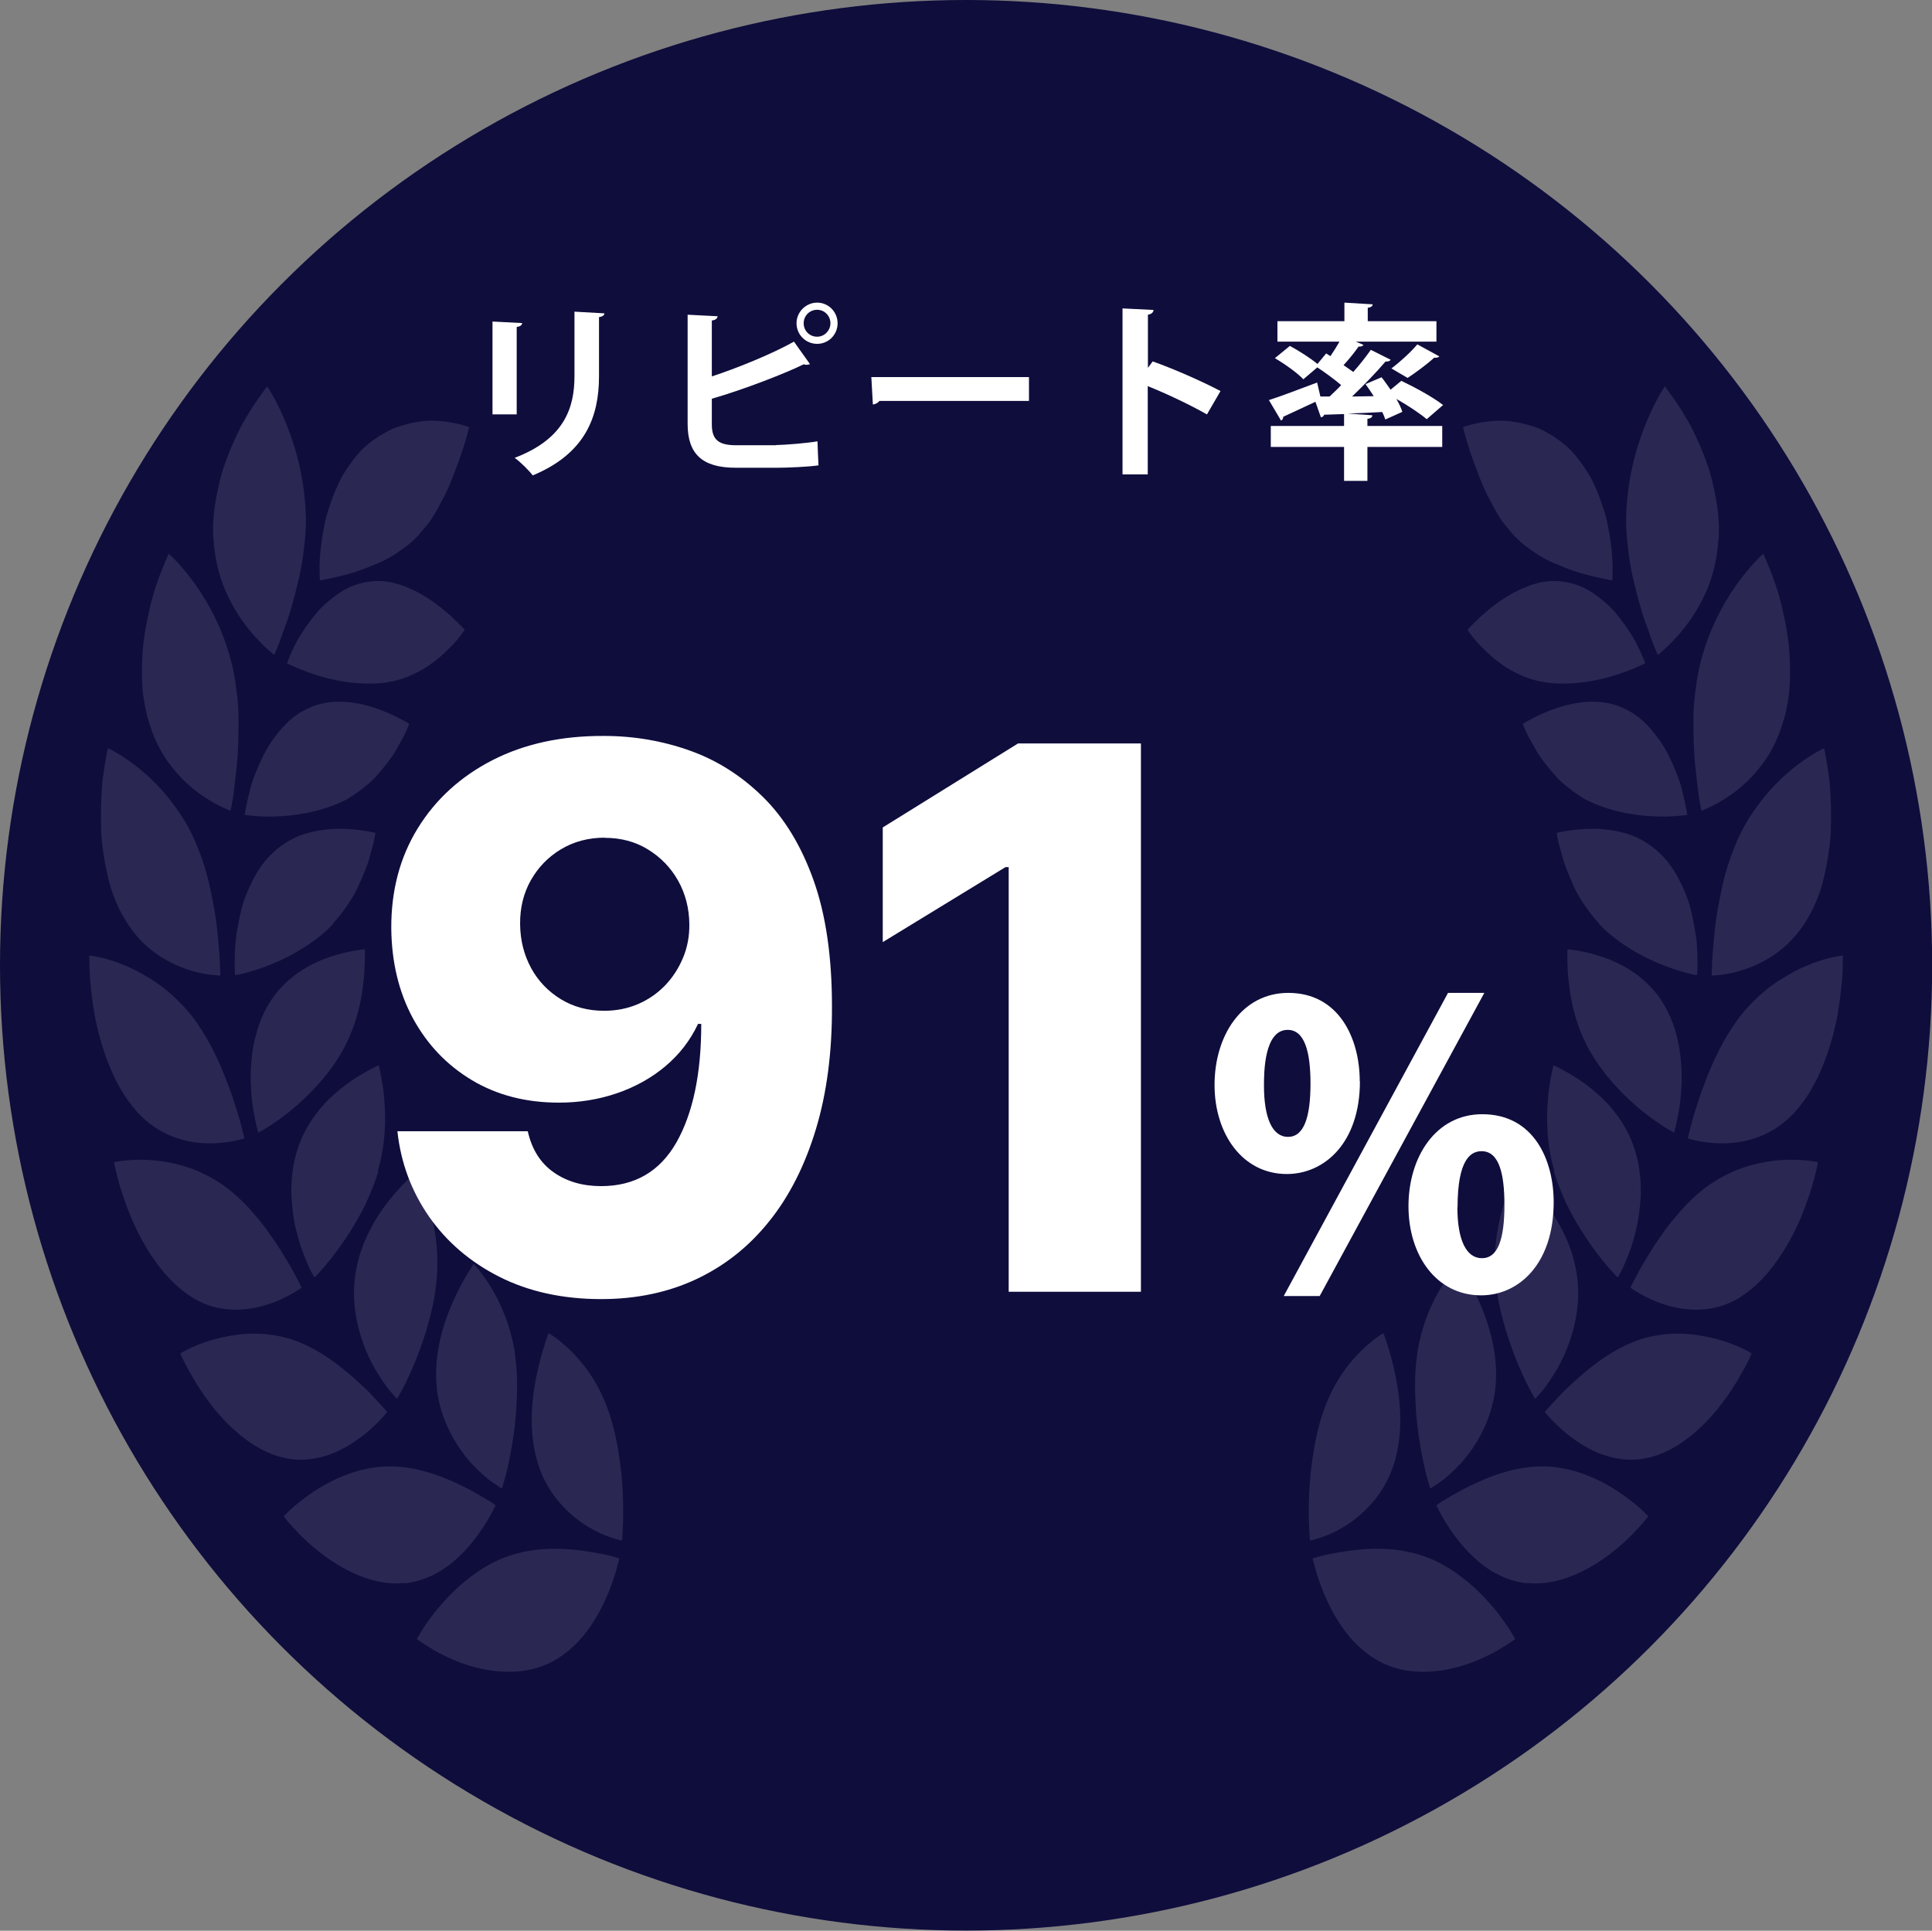 <?xml version="1.0" encoding="UTF-8"?>
<svg id="_レイヤー_2" data-name="レイヤー 2" xmlns="http://www.w3.org/2000/svg" viewBox="0 0 113.37 113.31">
  <rect x="0" y="0" width="113.37" height="113.31" fill="#808080" stroke="none"/>
  <g id="MV">
    <g>
      <ellipse cx="56.69" cy="56.65" rx="56.69" ry="56.65" fill="#030035" opacity=".9" stroke-width="0"/>
      <g opacity=".69">
        <g>
          <g>
            <path d="M32.13,97.65c-1.69.77-3.68.47-5.17-.1-.37-.14-.72-.3-1.02-.45-.3-.15-.57-.31-.79-.45-.44-.27-.69-.46-.69-.46,0,0,.13-.24.37-.62.24-.37.6-.88,1.07-1.41.46-.53,1.03-1.1,1.67-1.58.65-.51,1.38-.94,2.18-1.23,1.6-.57,3.2-.51,4.45-.34.31.04.6.09.86.14.26.04.49.09.68.14.38.09.6.17.6.17,0,0-.06.28-.19.73-.13.45-.34,1.07-.65,1.74-.31.68-.73,1.41-1.28,2.08-.55.66-1.24,1.25-2.08,1.64Z" fill="#35335d" stroke-width="0"/>
            <path d="M35.64,82.63c-.6-1.62-1.44-2.66-2.15-3.36-.18-.18-.35-.33-.5-.45-.15-.13-.29-.24-.41-.33-.24-.17-.39-.25-.39-.25,0,0-.1.26-.24.7-.14.44-.32,1.07-.47,1.81-.15.74-.27,1.59-.28,2.5,0,.88.1,1.83.39,2.72.58,1.79,1.84,2.98,2.92,3.63.27.16.53.3.77.41.24.1.46.18.64.24.36.12.58.16.58.16,0,0,.03-.29.05-.77.02-.48.03-1.15,0-1.93-.03-.77-.11-1.64-.26-2.51-.14-.88-.35-1.77-.65-2.57Z" fill="#35335d" stroke-width="0"/>
          </g>
          <g>
            <path d="M23.74,92.9c-1.8.2-3.65-.76-4.96-1.79-.67-.51-1.19-1.05-1.56-1.45-.37-.4-.57-.67-.57-.67,0,0,.17-.19.48-.47.31-.28.76-.64,1.32-1.01,1.12-.73,2.64-1.42,4.3-1.45,1.67-.03,3.19.57,4.36,1.14.59.28,1.07.58,1.42.78.35.21.55.36.55.36,0,0-.11.25-.33.64-.22.39-.55.92-.99,1.47-.44.55-.99,1.12-1.66,1.58-.33.23-.69.42-1.09.58-.39.15-.82.27-1.26.31Z" fill="#35335d" stroke-width="0"/>
            <path d="M30.24,79.57c-.25-1.75-.85-3.05-1.39-3.96-.28-.45-.53-.81-.73-1.06-.2-.24-.32-.38-.32-.38,0,0-.15.22-.38.6-.23.38-.53.93-.83,1.6-.59,1.32-1.16,3.16-.96,5.08.2,1.91,1.16,3.48,2.07,4.47.46.49.89.87,1.22,1.09.33.23.53.35.53.35,0,0,.09-.27.21-.72.12-.46.27-1.1.39-1.86.13-.76.23-1.61.27-2.51.02-.45.03-.91.02-1.36-.01-.45-.05-.89-.11-1.34Z" fill="#35335d" stroke-width="0"/>
          </g>
          <g>
            <path d="M16.63,85.55c-1.77-.41-3.38-1.91-4.43-3.36-.27-.35-.5-.71-.7-1.04-.2-.33-.37-.63-.51-.88-.27-.51-.41-.84-.41-.84,0,0,.2-.13.56-.3.36-.17.87-.38,1.48-.54.6-.16,1.33-.3,2.08-.32.38-.01.77,0,1.16.06.4.05.8.13,1.21.26,1.61.52,2.96,1.61,3.98,2.54.25.24.49.45.69.66.2.21.37.4.52.56.29.31.46.52.46.52,0,0-.16.2-.46.51-.29.3-.72.71-1.26,1.09-.54.39-1.19.76-1.93.98-.74.22-1.57.31-2.45.09Z" fill="#35335d" stroke-width="0"/>
            <path d="M25.64,74.82c.12-1.78-.21-3.21-.54-4.28-.09-.26-.17-.5-.25-.72-.08-.21-.16-.39-.23-.54-.13-.3-.23-.47-.23-.47,0,0-.19.16-.49.45-.3.29-.7.72-1.13,1.27-.43.55-.86,1.21-1.22,1.98-.18.38-.34.8-.47,1.24-.12.43-.22.89-.27,1.37-.2,1.91.4,3.75,1.08,5.01.17.32.35.59.51.84.16.24.31.46.45.62.27.33.45.5.45.5,0,0,.14-.23.35-.63.21-.4.48-.98.76-1.66.27-.69.55-1.48.78-2.34.23-.85.39-1.74.46-2.64Z" fill="#35335d" stroke-width="0"/>
          </g>
          <g>
            <path d="M11.27,76.13c-1.62-.98-2.86-2.97-3.59-4.71-.36-.88-.62-1.68-.77-2.26-.15-.59-.22-.95-.22-.95,0,0,.22-.06.6-.1.38-.04.92-.07,1.54-.03.62.04,1.33.16,2.07.39.74.23,1.48.59,2.22,1.1.72.52,1.36,1.15,1.9,1.81.28.32.54.66.77.99.23.33.46.65.65.96.19.31.37.6.53.87.16.27.29.51.39.71.11.2.19.37.25.48.06.11.09.18.09.18,0,0-.2.14-.54.34-.35.2-.84.45-1.44.64-.6.2-1.3.33-2.06.31-.38-.02-.78-.07-1.18-.18-.4-.12-.8-.29-1.21-.54Z" fill="#35335d" stroke-width="0"/>
            <path d="M22.17,68.72c.49-1.68.47-3.17.37-4.3-.04-.57-.14-1.04-.2-1.37-.06-.34-.12-.53-.12-.53,0,0-.22.09-.56.28-.35.19-.83.46-1.35.85-.52.39-1.09.88-1.59,1.5-.5.62-.97,1.38-1.25,2.27-.3.89-.39,1.83-.37,2.73.02.44.07.88.13,1.3.06.42.16.8.26,1.16.05.18.1.35.15.52.06.16.11.31.17.46.11.29.21.54.31.75.09.21.18.36.24.47.06.11.09.16.09.16,0,0,.18-.17.46-.49.28-.32.66-.78,1.07-1.36.41-.57.85-1.26,1.24-2,.2-.37.38-.76.54-1.16.17-.4.32-.81.44-1.23Z" fill="#35335d" stroke-width="0"/>
          </g>
          <g>
            <path d="M8.03,65.23c-1.36-1.49-2.14-3.82-2.49-5.74-.16-.96-.25-1.82-.28-2.43-.02-.61-.02-.98-.02-.98,0,0,.23.02.6.1.38.08.9.23,1.49.48.3.12.61.27.93.45.32.18.66.38.99.61.67.47,1.31,1.06,1.92,1.79.3.37.55.76.8,1.16.25.4.47.81.66,1.22.41.81.7,1.63.97,2.35.24.73.44,1.36.56,1.83.12.46.18.74.18.74,0,0-.22.07-.6.15-.37.07-.91.15-1.52.14-1.23-.02-2.84-.38-4.2-1.87Z" fill="#35335d" stroke-width="0"/>
            <path d="M20.08,61.7c.82-1.46,1.12-2.9,1.24-4.03.08-.57.08-1.05.09-1.4,0-.35,0-.56,0-.56,0,0-.23.02-.6.08-.37.06-.89.18-1.48.38-.29.1-.6.22-.92.38-.31.15-.62.33-.93.55-.61.43-1.22,1.01-1.68,1.77-.23.38-.43.79-.58,1.21-.15.42-.26.86-.35,1.3-.15.87-.19,1.74-.14,2.5.03.76.16,1.41.25,1.87.09.46.18.72.18.72,0,0,.21-.11.55-.32.34-.22.8-.53,1.32-.95,1.03-.84,2.23-2.05,3.05-3.5Z" fill="#35335d" stroke-width="0"/>
          </g>
          <g>
            <path d="M7.16,53.67c-.25-.47-.47-.98-.64-1.51-.16-.53-.28-1.08-.38-1.63-.09-.55-.17-1.11-.2-1.65-.02-.54-.02-1.06-.01-1.56.01-.49.04-.96.07-1.37.05-.41.1-.77.15-1.08.1-.6.18-.96.18-.96,0,0,.22.09.56.3.35.2.82.52,1.35.95.52.43,1.09.98,1.63,1.65.54.67,1.08,1.46,1.49,2.36.4.9.73,1.86.93,2.77.05.23.1.46.14.68.04.22.09.45.13.66.08.43.14.85.18,1.24.07.78.15,1.46.16,1.95.02.49.03.78.03.78,0,0-.23,0-.61-.05-.38-.05-.91-.15-1.5-.37-1.17-.43-2.67-1.3-3.66-3.18Z" fill="#35335d" stroke-width="0"/>
            <path d="M19.52,54.22c.27-.29.5-.58.71-.88.22-.3.41-.6.58-.9.17-.3.29-.6.42-.89.13-.29.24-.56.33-.82.09-.26.15-.51.21-.73.07-.22.12-.42.16-.58.07-.33.1-.54.1-.54,0,0-.22-.06-.6-.12-.37-.06-.9-.12-1.5-.12-.6,0-1.29.07-1.99.28-.69.21-1.36.58-1.97,1.17-.63.58-1.05,1.33-1.4,2.12-.09.2-.16.4-.24.6-.07.2-.12.4-.17.6-.1.4-.18.8-.24,1.17-.14.75-.14,1.41-.15,1.89,0,.24,0,.43.01.56.01.13.02.2.02.2,0,0,.23-.03.6-.13.37-.1.88-.25,1.47-.49,1.18-.47,2.57-1.24,3.68-2.38Z" fill="#35335d" stroke-width="0"/>
          </g>
          <g>
            <path d="M8.68,42.2c-.14-.54-.25-1.1-.31-1.67-.04-.56-.05-1.14-.03-1.71.03-1.14.24-2.22.46-3.17.21-.95.51-1.73.73-2.28.22-.55.37-.87.37-.87,0,0,.19.16.48.47.29.31.69.78,1.11,1.37.84,1.19,1.73,2.87,2.18,4.91.05.25.1.51.14.76.03.25.06.5.1.75.06.5.09,1,.09,1.48,0,.95-.02,1.87-.1,2.65-.04.39-.09.75-.12,1.08-.04.33-.08.62-.11.85-.08.48-.14.76-.14.76,0,0-.22-.08-.57-.25-.35-.17-.84-.44-1.37-.84-.53-.4-1.1-.93-1.63-1.64-.54-.71-.97-1.58-1.27-2.65Z" fill="#35335d" stroke-width="0"/>
            <path d="M20.5,46.81c.32-.18.6-.39.87-.61.28-.21.52-.44.74-.68.42-.48.8-.95,1.07-1.4.26-.46.49-.85.63-1.15.14-.3.2-.49.2-.49,0,0-.2-.13-.55-.31-.35-.18-.84-.42-1.42-.61-1.16-.39-2.72-.65-4.12.09-.18.09-.35.19-.51.31-.17.11-.33.24-.47.37-.29.27-.56.58-.8.91-.51.64-.84,1.39-1.12,2.07-.14.34-.26.67-.33.97-.08.3-.14.57-.19.8-.1.46-.14.74-.14.74,0,0,.23.04.61.07.38.03.91.05,1.52.01,1.23-.07,2.72-.36,4.03-1.08Z" fill="#35335d" stroke-width="0"/>
          </g>
          <g>
            <path d="M12.52,31.63c-.08-1.15.11-2.28.37-3.37.07-.27.14-.54.22-.8.09-.25.18-.5.27-.74.19-.48.39-.94.6-1.36.2-.43.42-.79.62-1.12.2-.33.39-.61.55-.84.16-.23.29-.41.38-.53.09-.12.15-.19.15-.19,0,0,.15.22.37.61.22.4.51.98.79,1.69.28.71.56,1.55.76,2.48.1.46.18.94.24,1.43.06.5.1,1.02.11,1.55,0,.53-.03,1.04-.09,1.53-.05.5-.12.99-.21,1.46-.09.47-.2.9-.31,1.32-.1.43-.22.83-.33,1.2-.11.37-.24.7-.35,1-.1.31-.2.57-.28.79-.17.44-.29.69-.29.69,0,0-.2-.15-.5-.43-.3-.28-.72-.71-1.15-1.27-.43-.56-.87-1.27-1.24-2.13-.36-.86-.6-1.84-.67-2.98Z" fill="#35335d" stroke-width="0"/>
            <path d="M22.98,40c1.38-.3,2.42-1.03,3.14-1.72.17-.18.35-.33.49-.49.14-.15.26-.29.36-.42.1-.12.17-.23.22-.3.05-.07.08-.11.08-.11,0,0-.17-.19-.47-.48-.3-.29-.72-.68-1.24-1.06-.52-.38-1.14-.75-1.82-1.01-.34-.13-.7-.23-1.07-.28-.36-.05-.73-.04-1.11.02-.38.06-.74.17-1.09.33-.34.16-.66.38-.96.61-.3.24-.59.49-.84.77-.24.28-.47.58-.67.86-.2.29-.38.56-.53.82-.14.27-.26.51-.35.71-.19.41-.28.67-.28.67,0,0,.21.12.57.27.36.15.87.35,1.46.52.6.17,1.28.31,1.97.37.7.06,1.45.07,2.14-.09Z" fill="#35335d" stroke-width="0"/>
          </g>
          <path d="M24.46,31.51c.14-.14.26-.3.39-.45.13-.15.25-.3.37-.46.23-.32.43-.67.61-1.03.39-.68.69-1.41.93-2.09.51-1.29.77-2.41.77-2.41,0,0-.84-.34-2.09-.38-.32-.02-.64.03-.99.08-.35.06-.71.15-1.08.27-.09.03-.19.07-.28.1-.09.04-.18.09-.27.13-.18.09-.36.2-.55.31-.36.24-.73.5-1.06.84-.33.35-.62.73-.88,1.13-.13.2-.26.4-.36.61-.11.22-.2.43-.3.65-.18.43-.33.87-.46,1.29-.13.42-.2.85-.27,1.24-.13.79-.19,1.45-.19,1.94,0,.49.02.78.02.78,0,0,.23-.03.59-.11.36-.09.89-.19,1.47-.38.29-.09.59-.2.89-.33.31-.12.64-.25.95-.42.32-.16.61-.36.92-.58.31-.21.6-.45.88-.74Z" fill="#35335d" stroke-width="0"/>
        </g>
        <g>
          <g>
            <path d="M81.24,97.65c1.69.77,3.68.47,5.17-.1.37-.14.72-.3,1.02-.45.3-.15.57-.31.79-.45.44-.27.69-.46.69-.46,0,0-.13-.24-.37-.62-.24-.37-.6-.88-1.07-1.41-.46-.53-1.03-1.1-1.67-1.58-.65-.51-1.38-.94-2.18-1.23-1.6-.57-3.2-.51-4.45-.34-.31.04-.6.09-.86.14-.26.04-.49.09-.68.14-.38.09-.6.17-.6.17,0,0,.06.28.19.73.13.45.34,1.07.65,1.74.31.68.73,1.41,1.28,2.08.55.66,1.24,1.25,2.08,1.64Z" fill="#35335d" stroke-width="0"/>
            <path d="M77.73,82.63c.6-1.62,1.44-2.66,2.15-3.36.18-.18.35-.33.5-.45.15-.13.29-.24.41-.33.24-.17.39-.25.39-.25,0,0,.1.26.24.7.14.44.32,1.07.47,1.81.15.74.27,1.59.28,2.5,0,.88-.1,1.83-.39,2.72-.58,1.79-1.84,2.98-2.92,3.63-.27.16-.53.3-.77.41-.24.1-.46.18-.64.24-.36.12-.58.16-.58.16,0,0-.03-.29-.05-.77-.02-.48-.03-1.15,0-1.93.03-.77.11-1.64.26-2.51.14-.88.35-1.77.65-2.57Z" fill="#35335d" stroke-width="0"/>
          </g>
          <g>
            <path d="M89.63,92.9c1.8.2,3.65-.76,4.96-1.79.67-.51,1.19-1.05,1.56-1.45.37-.4.57-.67.57-.67,0,0-.17-.19-.48-.47-.31-.28-.76-.64-1.32-1.01-1.12-.73-2.64-1.42-4.3-1.45-1.67-.03-3.19.57-4.36,1.14-.59.28-1.07.58-1.42.78-.35.21-.55.36-.55.36,0,0,.11.25.33.64.22.39.55.92.99,1.47.44.55.99,1.12,1.66,1.58.33.23.69.42,1.09.58.39.15.82.27,1.26.31Z" fill="#35335d" stroke-width="0"/>
            <path d="M83.14,79.57c.25-1.75.85-3.05,1.39-3.96.28-.45.53-.81.73-1.06.2-.24.32-.38.32-.38,0,0,.15.22.38.6.23.38.53.93.83,1.6.59,1.32,1.16,3.16.96,5.08-.2,1.91-1.16,3.48-2.07,4.47-.46.49-.89.87-1.22,1.09-.33.23-.53.35-.53.35,0,0-.09-.27-.21-.72-.12-.46-.27-1.1-.39-1.86-.13-.76-.23-1.61-.27-2.51-.02-.45-.03-.91-.02-1.36.01-.45.05-.89.11-1.34Z" fill="#35335d" stroke-width="0"/>
          </g>
          <g>
            <path d="M96.74,85.55c1.77-.41,3.38-1.91,4.43-3.36.27-.35.5-.71.7-1.04.2-.33.37-.63.51-.88.27-.51.41-.84.41-.84,0,0-.2-.13-.56-.3-.36-.17-.87-.38-1.48-.54-.6-.16-1.33-.3-2.08-.32-.38-.01-.77,0-1.16.06-.4.05-.8.13-1.21.26-1.61.52-2.96,1.61-3.98,2.54-.25.24-.49.45-.69.66-.2.21-.37.4-.52.56-.29.31-.46.52-.46.52,0,0,.16.2.46.51.29.3.72.71,1.26,1.09.54.39,1.19.76,1.93.98.74.22,1.57.31,2.45.09Z" fill="#35335d" stroke-width="0"/>
            <path d="M87.74,74.82c-.12-1.78.21-3.21.54-4.28.09-.26.17-.5.25-.72.08-.21.16-.39.23-.54.13-.3.23-.47.23-.47,0,0,.19.16.49.45.3.29.7.72,1.13,1.27.43.55.86,1.21,1.22,1.98.18.38.34.8.47,1.24.12.43.22.89.27,1.37.2,1.91-.4,3.75-1.08,5.01-.17.32-.35.59-.51.84-.16.24-.31.46-.45.62-.27.33-.45.5-.45.5,0,0-.14-.23-.35-.63-.21-.4-.48-.98-.76-1.66-.27-.69-.55-1.48-.78-2.34-.23-.85-.39-1.74-.46-2.64Z" fill="#35335d" stroke-width="0"/>
          </g>
          <g>
            <path d="M102.1,76.13c1.62-.98,2.86-2.97,3.59-4.71.36-.88.62-1.68.77-2.26.15-.59.22-.95.22-.95,0,0-.22-.06-.6-.1-.38-.04-.92-.07-1.54-.03-.62.04-1.33.16-2.07.39-.74.23-1.48.59-2.22,1.1-.72.52-1.36,1.15-1.9,1.81-.28.32-.54.66-.77.99-.23.33-.46.65-.65.96-.19.31-.37.6-.53.87-.16.27-.29.51-.39.71-.11.2-.19.37-.25.48-.06.11-.09.18-.09.18,0,0,.2.14.54.34.35.2.84.45,1.44.64.6.2,1.3.33,2.06.31.38-.02.78-.07,1.18-.18.4-.12.8-.29,1.21-.54Z" fill="#35335d" stroke-width="0"/>
            <path d="M91.21,68.72c-.49-1.68-.47-3.17-.37-4.3.04-.57.14-1.04.2-1.37.06-.34.12-.53.12-.53,0,0,.22.09.56.28.35.19.83.46,1.35.85.52.39,1.09.88,1.59,1.5.5.62.97,1.38,1.25,2.27.3.89.39,1.83.37,2.73-.02.44-.07.88-.13,1.3-.06.42-.16.8-.26,1.16-.05.18-.1.35-.15.52-.06.16-.11.31-.17.46-.11.29-.21.54-.31.75-.09.21-.18.36-.24.47-.06.11-.09.16-.09.16,0,0-.18-.17-.46-.49-.28-.32-.66-.78-1.07-1.36-.41-.57-.85-1.26-1.24-2-.2-.37-.38-.76-.54-1.16-.17-.4-.32-.81-.44-1.23Z" fill="#35335d" stroke-width="0"/>
          </g>
          <g>
            <path d="M105.35,65.23c1.36-1.49,2.14-3.82,2.49-5.74.16-.96.25-1.82.28-2.43.02-.61.02-.98.02-.98,0,0-.23.02-.6.1-.38.08-.9.23-1.49.48-.3.12-.61.27-.93.45-.32.18-.66.38-.99.61-.67.47-1.31,1.06-1.92,1.79-.3.37-.55.76-.8,1.16-.25.4-.47.81-.66,1.22-.41.81-.7,1.63-.97,2.35-.24.73-.44,1.36-.56,1.83-.12.46-.18.74-.18.74,0,0,.22.07.6.15.37.07.91.15,1.52.14,1.23-.02,2.84-.38,4.2-1.87Z" fill="#35335d" stroke-width="0"/>
            <path d="M93.3,61.7c-.82-1.46-1.12-2.9-1.24-4.03-.08-.57-.08-1.05-.09-1.4,0-.35.01-.56.01-.56,0,0,.23.02.6.08.37.06.89.18,1.48.38.29.1.6.22.92.38.31.15.62.33.93.55.61.43,1.22,1.01,1.68,1.77.23.38.43.79.58,1.21.15.42.26.86.35,1.3.15.87.19,1.74.14,2.5-.03.76-.16,1.41-.25,1.87-.09.46-.18.72-.18.72,0,0-.21-.11-.55-.32-.34-.22-.8-.53-1.32-.95-1.03-.84-2.23-2.05-3.05-3.5Z" fill="#35335d" stroke-width="0"/>
          </g>
          <g>
            <path d="M106.21,53.67c.25-.47.47-.98.64-1.51.16-.53.28-1.08.38-1.63.09-.55.17-1.11.2-1.65.02-.54.02-1.06.01-1.56-.01-.49-.04-.96-.07-1.37-.05-.41-.1-.77-.15-1.08-.1-.6-.18-.96-.18-.96,0,0-.22.09-.56.3-.35.2-.82.52-1.35.95-.52.43-1.09.98-1.63,1.65-.54.67-1.08,1.46-1.49,2.36-.4.9-.73,1.86-.93,2.77-.05.23-.1.46-.14.68-.04.22-.09.45-.13.66-.08.43-.14.85-.18,1.24-.07.78-.15,1.46-.16,1.95-.02.49-.03.78-.03.78,0,0,.23,0,.61-.05.38-.05.91-.15,1.5-.37,1.17-.43,2.67-1.3,3.66-3.18Z" fill="#35335d" stroke-width="0"/>
            <path d="M93.85,54.22c-.27-.29-.5-.58-.71-.88-.22-.3-.41-.6-.58-.9-.17-.3-.29-.6-.41-.89-.13-.29-.24-.56-.33-.82-.09-.26-.15-.51-.21-.73-.07-.22-.12-.42-.16-.58-.07-.33-.1-.54-.1-.54,0,0,.22-.06.6-.12.37-.06.9-.12,1.5-.12.6,0,1.29.07,1.99.28.69.21,1.36.58,1.97,1.17.63.58,1.05,1.33,1.4,2.12.09.2.16.4.24.6.07.2.12.4.17.6.1.4.18.8.24,1.17.14.75.14,1.41.15,1.89,0,.24,0,.43-.01.56-.01.13-.02.2-.02.2,0,0-.23-.03-.6-.13-.37-.1-.88-.25-1.47-.49-1.18-.47-2.57-1.24-3.68-2.38Z" fill="#35335d" stroke-width="0"/>
          </g>
          <g>
            <path d="M104.69,42.2c.14-.54.25-1.1.31-1.67.04-.56.05-1.14.03-1.71-.03-1.14-.24-2.22-.46-3.17-.21-.95-.51-1.73-.73-2.28-.22-.55-.37-.87-.37-.87,0,0-.19.16-.48.47-.29.31-.69.78-1.11,1.37-.84,1.19-1.73,2.87-2.18,4.91-.05.25-.1.51-.14.76-.03.25-.06.5-.1.75-.06.5-.09,1-.09,1.48,0,.95.02,1.87.1,2.65.04.39.09.75.12,1.08.04.33.08.62.11.85.08.48.14.76.14.76,0,0,.22-.08.57-.25.35-.17.84-.44,1.37-.84.53-.4,1.1-.93,1.63-1.64.54-.71.97-1.58,1.27-2.65Z" fill="#35335d" stroke-width="0"/>
            <path d="M92.87,46.81c-.32-.18-.6-.39-.87-.61-.28-.21-.52-.44-.74-.68-.42-.48-.8-.95-1.07-1.4-.26-.46-.49-.85-.63-1.15-.14-.3-.2-.49-.2-.49,0,0,.2-.13.55-.31.35-.18.84-.42,1.42-.61,1.16-.39,2.72-.65,4.12.09.18.09.35.19.51.31.17.11.33.24.47.37.29.27.56.58.8.91.51.64.84,1.39,1.12,2.07.14.34.26.67.33.97.08.3.14.57.19.8.1.46.14.74.14.74,0,0-.23.04-.61.07-.38.03-.91.05-1.52.01-1.23-.07-2.72-.36-4.03-1.08Z" fill="#35335d" stroke-width="0"/>
          </g>
          <g>
            <path d="M100.85,31.63c.08-1.15-.11-2.28-.37-3.37-.07-.27-.14-.54-.22-.8-.09-.25-.18-.5-.27-.74-.19-.48-.39-.94-.6-1.36-.2-.43-.42-.79-.62-1.12-.2-.33-.39-.61-.55-.84-.16-.23-.29-.41-.38-.53-.09-.12-.15-.19-.15-.19,0,0-.15.22-.37.61-.22.4-.51.98-.79,1.69-.28.71-.56,1.55-.76,2.48-.1.46-.18.94-.24,1.43-.06.5-.1,1.02-.11,1.55,0,.53.03,1.04.09,1.53.05.5.12.99.21,1.46.09.47.2.9.31,1.32.1.43.22.83.33,1.2.11.37.24.7.35,1,.1.31.2.57.28.79.17.44.29.69.29.69,0,0,.2-.15.5-.43.3-.28.72-.71,1.15-1.27.43-.56.87-1.27,1.24-2.13.36-.86.6-1.84.67-2.98Z" fill="#35335d" stroke-width="0"/>
            <path d="M90.4,40c-1.38-.3-2.42-1.03-3.14-1.72-.17-.18-.35-.33-.49-.49-.14-.15-.26-.29-.36-.42-.1-.12-.17-.23-.22-.3-.05-.07-.08-.11-.08-.11,0,0,.17-.19.47-.48.3-.29.72-.68,1.24-1.06.52-.38,1.14-.75,1.82-1.01.34-.13.7-.23,1.07-.28.36-.05.73-.04,1.11.02.38.06.74.17,1.09.33.34.16.66.38.96.61.3.24.59.49.84.77.24.28.47.58.67.86.2.29.38.56.53.82.14.27.26.51.35.71.19.41.28.67.28.67,0,0-.21.12-.57.27-.36.15-.87.35-1.46.52-.6.17-1.28.31-1.97.37-.7.06-1.45.07-2.14-.09Z" fill="#35335d" stroke-width="0"/>
          </g>
          <path d="M88.92,31.51c-.14-.14-.26-.3-.39-.45-.13-.15-.25-.3-.37-.46-.23-.32-.43-.67-.61-1.03-.39-.68-.69-1.41-.93-2.09-.51-1.29-.77-2.41-.77-2.41,0,0,.84-.34,2.09-.38.32-.02.64.03.99.08.35.06.71.15,1.08.27.09.03.19.07.28.1.09.04.18.09.27.13.18.09.36.2.55.31.36.24.73.5,1.06.84.33.35.62.73.88,1.13.13.2.26.4.36.61.11.22.2.43.3.65.18.43.33.87.46,1.29.13.42.2.85.27,1.24.13.79.19,1.45.19,1.94,0,.49-.02.78-.02.78,0,0-.23-.03-.59-.11-.36-.09-.89-.19-1.47-.38-.29-.09-.59-.2-.89-.33-.31-.12-.64-.25-.95-.42-.32-.16-.61-.36-.92-.58-.31-.21-.6-.45-.88-.74Z" fill="#35335d" stroke-width="0"/>
        </g>
      </g>
      <g>
        <path d="M28.9,24.32v-5.45l1.74.09c-.01.12-.11.2-.32.23v5.13h-1.42ZM35.47,18.39c-.01.11-.1.19-.32.22v3.47c0,2.35-.78,4.53-3.89,5.82-.21-.28-.73-.8-1.06-1.03,2.94-1.12,3.51-2.96,3.51-4.8v-3.78l1.76.1Z" fill="#fff" stroke-width="0"/>
        <path d="M45.52,26.12c.58-.01,1.81-.11,2.45-.22.02.45.03.94.06,1.41-.61.09-1.82.14-2.38.14h-2.49c-1.94,0-2.81-.8-2.81-2.57v-6.41l1.76.09c-.02.12-.1.22-.34.25v3.28c1.42-.46,3.52-1.31,4.82-2.04l.94,1.32s-.12.04-.19.04c-.06,0-.12-.01-.18-.03-1.05.52-3.51,1.48-5.39,2.02v1.51c0,.91.41,1.22,1.43,1.22h2.34ZM47.95,17.76c.66,0,1.2.54,1.2,1.21s-.53,1.21-1.2,1.21-1.21-.54-1.21-1.21.56-1.21,1.21-1.21ZM48.73,18.97c0-.43-.34-.79-.78-.79s-.79.35-.79.79.34.79.79.79.78-.38.78-.79Z" fill="#fff" stroke-width="0"/>
        <path d="M51.13,22.13h9.25v1.4h-8.78c-.07.11-.22.19-.38.21l-.09-1.61Z" fill="#fff" stroke-width="0"/>
        <path d="M70.82,24.32c-.92-.53-2.37-1.22-3.47-1.66v5.18h-1.48v-9.74l1.82.09c-.01.13-.1.24-.33.28v3.12l.28-.38c1.22.43,2.88,1.16,3.98,1.74l-.79,1.36Z" fill="#fff" stroke-width="0"/>
        <path d="M80.53,24.38c-.01.11-.09.18-.29.2v.42h4.39v1.23h-4.39v1.99h-1.37v-1.99h-4.3v-1.23h4.3v-.7l-1.17.04c-.02.09-.1.14-.19.15l-.32-.91c-.7.33-1.41.66-1.89.88,0,.1-.04.18-.13.22l-.71-1.2c.72-.23,1.78-.64,2.83-1.03l.19.82h.54c.22-.21.46-.43.68-.67-.4-.34-.93-.73-1.4-1.04l-.82.7c-.34-.37-1.09-.9-1.67-1.24l.88-.72c.52.28,1.21.72,1.62,1.06l.51-.62.25.16c.19-.28.38-.58.53-.85h-3.64v-1.2h3.93v-1.09l1.66.1c-.01.1-.09.18-.29.2v.79h4.03v1.2h-4.73l.45.19c-.05.09-.18.11-.29.1-.22.32-.55.73-.88,1.09.2.13.4.28.57.4.39-.44.75-.9,1.03-1.3l1.16.58c-.03.08-.14.11-.3.11-.52.61-1.25,1.37-1.96,2.05l1.27-.02c-.16-.24-.32-.49-.48-.71l.94-.4c.18.22.35.48.53.73l.63-.52c.8.38,1.88.97,2.45,1.42l-.96.83c-.39-.33-1.11-.81-1.78-1.19.16.28.28.54.35.76l-1,.45c-.04-.13-.1-.28-.18-.44-.7.04-1.41.07-2.03.09h0s1.44.1,1.44.1ZM84.46,20.91c-.04.07-.17.1-.3.08-.4.37-1.09.88-1.56,1.19-.01,0-.95-.56-.95-.56.5-.37,1.14-.96,1.52-1.41l1.3.71Z" fill="#fff" stroke-width="0"/>
      </g>
      <g>
        <path d="M35.44,43.19c1.76,0,3.44.29,5.04.86,1.6.57,3.03,1.48,4.29,2.72s2.25,2.87,2.97,4.89c.72,2.02,1.08,4.49,1.08,7.4.01,2.68-.3,5.08-.94,7.2-.64,2.12-1.55,3.93-2.74,5.41-1.19,1.49-2.62,2.62-4.28,3.4s-3.53,1.17-5.58,1.17c-2.26,0-4.26-.44-5.98-1.31s-3.1-2.06-4.13-3.54c-1.03-1.49-1.65-3.15-1.85-5h7.65c.24,1.07.75,1.87,1.52,2.41.77.54,1.7.81,2.78.81,1.97,0,3.44-.85,4.42-2.56.97-1.71,1.46-4.03,1.46-6.96h-.19c-.45.96-1.09,1.79-1.91,2.48s-1.77,1.22-2.85,1.59c-1.08.37-2.22.55-3.41.55-1.93,0-3.63-.44-5.1-1.32-1.47-.88-2.62-2.09-3.46-3.63-.83-1.54-1.25-3.3-1.27-5.28-.01-2.22.51-4.18,1.56-5.88,1.05-1.7,2.51-3.03,4.38-3.99,1.88-.96,4.05-1.43,6.52-1.42ZM35.49,49.16c-.96,0-1.82.23-2.57.68-.75.45-1.34,1.06-1.77,1.82s-.64,1.62-.63,2.58c.01.95.23,1.81.65,2.58.42.77,1.01,1.37,1.74,1.82.74.45,1.58.68,2.54.68.71,0,1.37-.13,1.98-.39.61-.26,1.14-.63,1.59-1.09.45-.47.8-1.01,1.06-1.63.26-.62.38-1.28.37-1.98-.01-.93-.23-1.78-.66-2.55-.43-.76-1.02-1.37-1.77-1.83-.75-.46-1.59-.68-2.54-.68Z" fill="#fff" stroke-width="0"/>
        <path d="M66.95,43.63v32.18h-7.76v-24.92h-.19l-7.2,4.4v-6.73l7.94-4.93h7.21Z" fill="#fff" stroke-width="0"/>
        <path d="M79.8,63.46c0,3.61-2.08,5.44-4.29,5.44-2.59,0-4.24-2.34-4.24-5.23s1.6-5.4,4.33-5.4c2.96,0,4.19,2.66,4.19,5.19ZM74.17,63.71c0,1.9.49,3.01,1.41,3.01s1.32-1.11,1.32-3.13c0-1.88-.35-3.15-1.34-3.15-1.37,0-1.39,2.46-1.39,3.27ZM77.44,76.06h-2.11l9.64-17.79h2.13l-9.66,17.79ZM91.17,70.55c0,3.64-2.06,5.47-4.26,5.47-2.62,0-4.26-2.34-4.26-5.23s1.6-5.4,4.33-5.4c3.01,0,4.19,2.66,4.19,5.17ZM85.52,70.85c0,1.9.51,2.99,1.44,2.99s1.32-1.09,1.32-3.13c0-1.85-.32-3.15-1.34-3.15-.6,0-1.41.42-1.41,3.29Z" fill="#fff" stroke-width="0"/>
      </g>
    </g>
  </g>
</svg>
